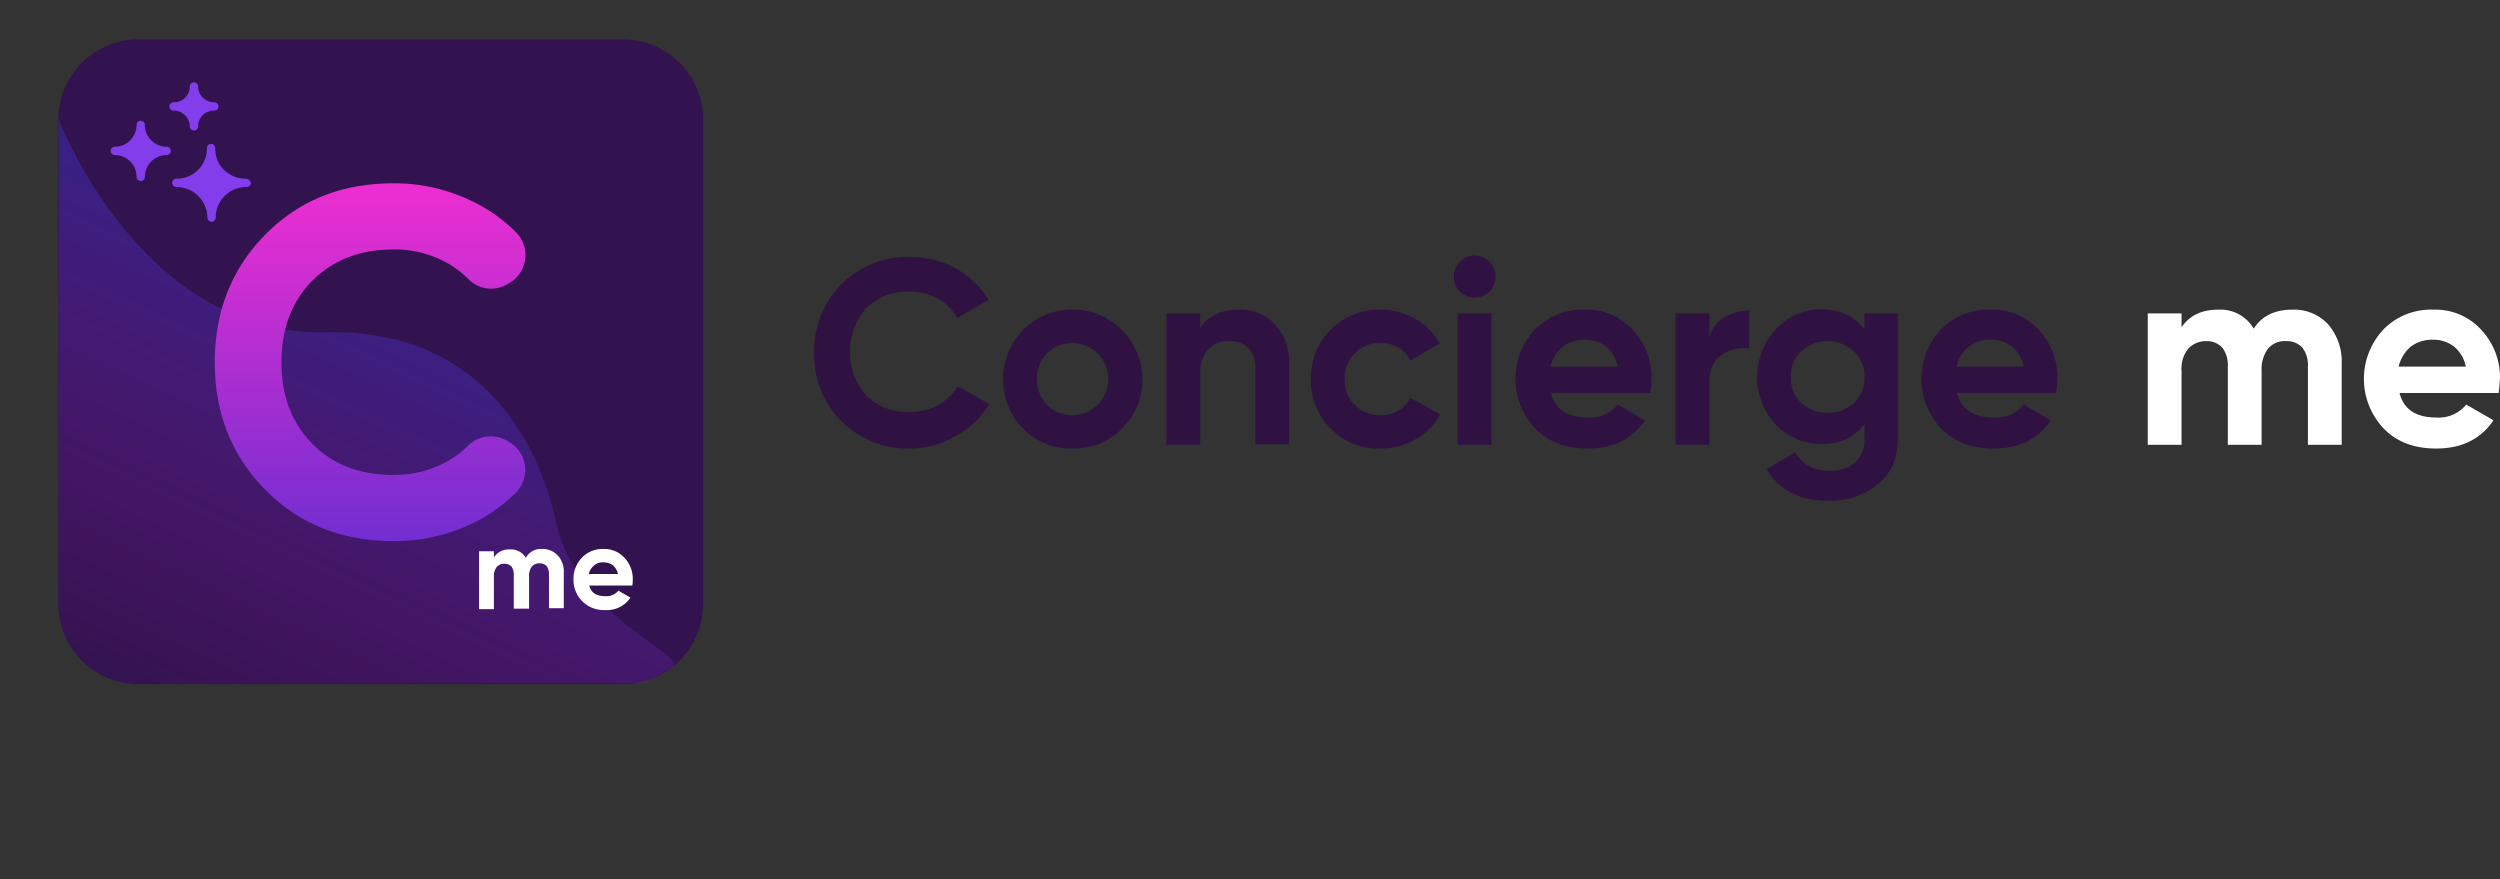 <svg xmlns="http://www.w3.org/2000/svg" xmlns:xlink="http://www.w3.org/1999/xlink" width="540.1" height="190" viewBox="0 0 540.1 190">
  <rect x="0" y="0" width="540.1" height="190" fill="#333333" stroke="none"/>
  <defs>
    <linearGradient id="linear-gradient" x1="0.567" y1="0.357" x2="0.192" y2="1.064" gradientUnits="objectBoundingBox">
      <stop offset="0" stop-color="#483fff" stop-opacity="0.302"/>
      <stop offset="1" stop-color="#ff1dff" stop-opacity="0"/>
    </linearGradient>
    <linearGradient id="linear-gradient-2" x1="0.5" y1="1" x2="0.5" gradientUnits="objectBoundingBox">
      <stop offset="0" stop-color="#722ed1"/>
      <stop offset="1" stop-color="#ed2ed1"/>
    </linearGradient>
  </defs>
  <g id="logo-concierge-me" transform="translate(-22 -29)">
    <path id="Tracé_1" data-name="Tracé 1" d="M156.6,176.8H51.9a17.306,17.306,0,0,1-17.3-17.3V54.8A17.306,17.306,0,0,1,51.9,37.5H156.6a17.306,17.306,0,0,1,17.3,17.3V159.5A17.306,17.306,0,0,1,156.6,176.8Z" fill="#32134f"/>
    <path id="Tracé_2" data-name="Tracé 2" d="M34.7,54.8s17.6,46.9,58,46c40.3-.9,48.3,35.7,49.4,40.9,4.7,21.6,30,29.1,24.8,31.7s-2.7,3.3-12.7,3.3H52c-6.4,0-17.3-3.8-17.3-17.3C34.7,144.2,34.7,54.8,34.7,54.8Z" fill="url(#linear-gradient)"/>
    <g id="Groupe_1" data-name="Groupe 1">
      <rect id="Rectangle_1" data-name="Rectangle 1" width="140" height="150" transform="translate(33 34)" fill="none"/>
    </g>
    <g id="Groupe_2" data-name="Groupe 2">
      <path id="Tracé_3" data-name="Tracé 3" d="M107,145.9c-11.2,0-20.4-3.7-27.7-11.1s-10.9-16.6-10.9-27.5c0-11,3.6-20.2,10.9-27.6S95.8,68.6,107,68.6a38.35,38.35,0,0,1,18.6,4.7,33.257,33.257,0,0,1,7.9,5.9,6.967,6.967,0,0,1-1.4,10.9l-.5.3a6.822,6.822,0,0,1-8.4-1.1,21.531,21.531,0,0,0-4.8-3.6,23.05,23.05,0,0,0-11.5-2.8c-7.2,0-13,2.3-17.5,6.8-4.4,4.5-6.6,10.4-6.6,17.6s2.2,13,6.6,17.5,10.2,6.8,17.5,6.8a23.315,23.315,0,0,0,11.5-2.8,20.339,20.339,0,0,0,4.6-3.4,6.985,6.985,0,0,1,8.5-1.2l.5.3a6.981,6.981,0,0,1,1.5,10.9,36.184,36.184,0,0,1-7.9,5.9A38.826,38.826,0,0,1,107,145.9Z" fill="url(#linear-gradient-2)"/>
    </g>
    <g id="Groupe_3" data-name="Groupe 3">
      <rect id="Rectangle_2" data-name="Rectangle 2" width="95" height="95" transform="translate(86 29)" fill="none"/>
    </g>
    <g id="Groupe_4" data-name="Groupe 4">
      <rect id="Rectangle_3" data-name="Rectangle 3" width="94" height="95" transform="translate(22 124)" fill="none"/>
    </g>
    <path id="Tracé_4" data-name="Tracé 4" d="M75.1,67.6a6.655,6.655,0,0,1-4.7-1.9A6.258,6.258,0,0,1,68.5,61a.9.9,0,1,0-1.8,0,6.49,6.49,0,0,1-6.6,6.6.9.9,0,0,0,0,1.8A6.68,6.68,0,0,1,66.8,76a.9.9,0,0,0,1.8,0,6.616,6.616,0,0,1,6.7-6.6.9.9,0,0,0,.9-.9A1.273,1.273,0,0,0,75.1,67.6Z" fill="#843dea"/>
    <path id="Tracé_5" data-name="Tracé 5" d="M58,60.7A4.7,4.7,0,0,1,53.3,56a.9.9,0,0,0-1.8,0,4.7,4.7,0,0,1-4.7,4.7.9.9,0,1,0,0,1.8,4.7,4.7,0,0,1,4.7,4.7.9.9,0,0,0,1.8,0A4.7,4.7,0,0,1,58,62.5a.9.9,0,0,0,0-1.8Z" fill="#843dea"/>
    <path id="Tracé_6" data-name="Tracé 6" d="M59.5,52.9A3.458,3.458,0,0,1,63,56.3a.9.9,0,0,0,1.8,0,3.4,3.4,0,0,1,3.5-3.4.9.9,0,1,0,0-1.8,3.458,3.458,0,0,1-3.5-3.4.9.9,0,0,0-1.8,0,3.4,3.4,0,0,1-3.5,3.4.9.9,0,0,0-.9.9A.839.839,0,0,0,59.5,52.9Z" fill="#843dea"/>
    <g id="Groupe_5" data-name="Groupe 5">
      <path id="Tracé_7" data-name="Tracé 7" d="M139.1,147.6a4.441,4.441,0,0,1,3.4,1.4,5.077,5.077,0,0,1,1.3,3.7v7.7h-3.2V153a2.86,2.86,0,0,0-.5-1.7,2.035,2.035,0,0,0-1.5-.6,2.06,2.06,0,0,0-1.7.7,3.281,3.281,0,0,0-.6,2.1v7H133v-7.4a2.86,2.86,0,0,0-.5-1.7,2.035,2.035,0,0,0-1.5-.6,2.06,2.06,0,0,0-1.7.7,3.281,3.281,0,0,0-.6,2.1v7h-3.2V148.1h3.2v1.3a3.9,3.9,0,0,1,3.5-1.7,3.7,3.7,0,0,1,3.4,1.8A3.655,3.655,0,0,1,139.1,147.6Z" fill="#fff"/>
      <path id="Tracé_8" data-name="Tracé 8" d="M149.3,155.5c.4,1.6,1.6,2.3,3.5,2.3a3.356,3.356,0,0,0,2.8-1.2l2.6,1.5a6.057,6.057,0,0,1-5.4,2.7,6.632,6.632,0,0,1-5-1.9,6.484,6.484,0,0,1-1.9-4.7,6.572,6.572,0,0,1,1.8-4.7,6.109,6.109,0,0,1,4.7-1.9,5.826,5.826,0,0,1,4.5,1.9,6.572,6.572,0,0,1,1.8,4.7,5.7,5.7,0,0,1-.1,1.3h-9.3Zm-.1-2.5h6.3a3.564,3.564,0,0,0-1.1-1.9,3.379,3.379,0,0,0-2-.6,2.817,2.817,0,0,0-2.1.7A3.267,3.267,0,0,0,149.2,153Z" fill="#fff"/>
    </g>
    <path id="Tracé_9" data-name="Tracé 9" d="M218.5,125.9a20.163,20.163,0,0,1-20.6-20.7,20.163,20.163,0,0,1,20.6-20.7,20.335,20.335,0,0,1,10,2.5,19.337,19.337,0,0,1,7.1,6.8l-6.8,3.9a10.607,10.607,0,0,0-4.2-4.2,12.528,12.528,0,0,0-6.1-1.5,12.661,12.661,0,0,0-9.4,3.6,14.373,14.373,0,0,0,0,18.8,12.661,12.661,0,0,0,9.4,3.6,12.919,12.919,0,0,0,6.2-1.5,11.034,11.034,0,0,0,4.2-4.1l6.8,3.9a17.872,17.872,0,0,1-7.1,6.8A19.258,19.258,0,0,1,218.5,125.9Z" fill="#2f1242"/>
    <path id="Tracé_10" data-name="Tracé 10" d="M264.4,121.6a14.4,14.4,0,0,1-10.7,4.3,14.553,14.553,0,0,1-10.7-4.3,15.338,15.338,0,0,1,0-21.3,15.1,15.1,0,0,1,25.8,10.6A14.8,14.8,0,0,1,264.4,121.6Zm-16.2-5.1a7.8,7.8,0,1,0,0-11.2,8.03,8.03,0,0,0-2.2,5.6A8.5,8.5,0,0,0,248.2,116.5Z" fill="#2f1242"/>
    <path id="Tracé_11" data-name="Tracé 11" d="M289.7,95.9a10.175,10.175,0,0,1,7.7,3.1,12.064,12.064,0,0,1,3.1,8.6V125h-7.3V108.5a5.767,5.767,0,0,0-1.5-4.3,5.593,5.593,0,0,0-4.1-1.5,6.025,6.025,0,0,0-4.6,1.8,7.488,7.488,0,0,0-1.7,5.3v15.3H274V96.7h7.3v3.2C283,97.2,285.8,95.9,289.7,95.9Z" fill="#2f1242"/>
    <path id="Tracé_12" data-name="Tracé 12" d="M320.2,125.9a14.243,14.243,0,0,1-10.7-4.3,14.788,14.788,0,0,1-4.3-10.7,14.692,14.692,0,0,1,15-15,15.127,15.127,0,0,1,7.6,2,13.246,13.246,0,0,1,5.2,5.3l-6.3,3.7a6.386,6.386,0,0,0-2.6-2.8,7.561,7.561,0,0,0-3.9-1,7.386,7.386,0,0,0-5.5,2.2,7.856,7.856,0,0,0-2.2,5.6,7.524,7.524,0,0,0,7.7,7.8,7.086,7.086,0,0,0,3.9-1,6.386,6.386,0,0,0,2.6-2.8l6.4,3.6a13.124,13.124,0,0,1-5.3,5.4A15.127,15.127,0,0,1,320.2,125.9Z" fill="#2f1242"/>
    <path id="Tracé_13" data-name="Tracé 13" d="M340.6,93.3a4.377,4.377,0,0,1-3.2-1.3,4.224,4.224,0,0,1-1.3-3.2,4.377,4.377,0,0,1,1.3-3.2,4.314,4.314,0,0,1,3.2-1.4,4.48,4.48,0,0,1,3.2,1.4,4.588,4.588,0,0,1,0,6.4A4.816,4.816,0,0,1,340.6,93.3Zm3.6,31.8h-7.3V96.7h7.3Z" fill="#2f1242"/>
    <path id="Tracé_14" data-name="Tracé 14" d="M378.5,113.9H357.1c.9,3.6,3.6,5.3,8,5.3a7.6,7.6,0,0,0,6.4-2.8l5.9,3.4c-2.8,4.1-6.9,6.1-12.4,6.1-4.7,0-8.5-1.4-11.3-4.3a15.595,15.595,0,0,1-.1-21.4,14.314,14.314,0,0,1,10.8-4.3,13.368,13.368,0,0,1,10.3,4.3,15.042,15.042,0,0,1,4.1,10.7A18.859,18.859,0,0,1,378.5,113.9ZM357,108.2h14.5a7.4,7.4,0,0,0-2.5-4.3,7.177,7.177,0,0,0-4.5-1.5,7.735,7.735,0,0,0-4.9,1.5A7.642,7.642,0,0,0,357,108.2Z" fill="#2f1242"/>
    <path id="Tracé_15" data-name="Tracé 15" d="M391.3,96.7v4.9a7.45,7.45,0,0,1,3.3-4.1,10.48,10.48,0,0,1,5.3-1.4v8.2a8.445,8.445,0,0,0-6,1.4c-1.7,1.2-2.6,3.1-2.6,5.8v13.6H384V96.7Z" fill="#2f1242"/>
    <path id="Tracé_16" data-name="Tracé 16" d="M424.8,100.2V96.7H432v27c0,4.4-1.5,7.7-4.4,10a16.328,16.328,0,0,1-10.4,3.5q-9.6,0-13.5-6.9l6.2-3.6c1.4,2.6,3.9,4,7.4,4a8.1,8.1,0,0,0,5.5-1.8,6.7,6.7,0,0,0,2-5.2v-3.1a10.708,10.708,0,0,1-9.1,4.3,13.508,13.508,0,0,1-10.1-4.2,15.123,15.123,0,0,1,.1-20.6,13.174,13.174,0,0,1,10-4.3C419.6,95.9,422.7,97.3,424.8,100.2ZM422.6,116a7.458,7.458,0,0,0,2.2-5.6,7.162,7.162,0,0,0-2.3-5.5,8.484,8.484,0,0,0-11.4,0,7.089,7.089,0,0,0-2.2,5.5,7.458,7.458,0,0,0,2.2,5.6,8.614,8.614,0,0,0,11.5,0Z" fill="#2f1242"/>
    <path id="Tracé_17" data-name="Tracé 17" d="M466.2,113.9H444.8c.9,3.6,3.6,5.3,8,5.3a7.6,7.6,0,0,0,6.4-2.8l5.9,3.4c-2.8,4.1-6.9,6.1-12.4,6.1-4.7,0-8.5-1.4-11.3-4.3a15.595,15.595,0,0,1-.1-21.4,14.314,14.314,0,0,1,10.8-4.3,13.368,13.368,0,0,1,10.3,4.3,15.042,15.042,0,0,1,4.1,10.7A18.863,18.863,0,0,1,466.2,113.9Zm-21.5-5.7h14.5a7.4,7.4,0,0,0-2.5-4.3,7.177,7.177,0,0,0-4.5-1.5,7.735,7.735,0,0,0-4.9,1.5A7.642,7.642,0,0,0,444.7,108.2Z" fill="#2f1242"/>
    <path id="Tracé_18" data-name="Tracé 18" d="M517.2,95.9a10.023,10.023,0,0,1,7.8,3.2,12.331,12.331,0,0,1,2.9,8.5v17.5h-7.3v-17a6.155,6.155,0,0,0-1.2-4,4.513,4.513,0,0,0-3.5-1.4,4.717,4.717,0,0,0-3.9,1.6,7.422,7.422,0,0,0-1.4,4.8v16h-7.3v-17a6.155,6.155,0,0,0-1.2-4,4.513,4.513,0,0,0-3.5-1.4,5.066,5.066,0,0,0-3.9,1.7,6.776,6.776,0,0,0-1.4,4.7v16H486V96.7h7.3v3c1.7-2.5,4.3-3.8,7.9-3.8a8.349,8.349,0,0,1,7.7,4.1C510.6,97.3,513.4,95.9,517.2,95.9Z" fill="#fff"/>
    <path id="Tracé_19" data-name="Tracé 19" d="M561.8,113.9H540.4c.9,3.6,3.6,5.3,8,5.3a7.6,7.6,0,0,0,6.4-2.8l5.9,3.4c-2.8,4.1-6.9,6.1-12.4,6.1-4.7,0-8.5-1.4-11.3-4.3a15.595,15.595,0,0,1-.1-21.4,14.314,14.314,0,0,1,10.8-4.3,13.368,13.368,0,0,1,10.3,4.3,15.042,15.042,0,0,1,4.1,10.7C562,111.7,562,112.7,561.8,113.9Zm-21.6-5.7h14.5a7.4,7.4,0,0,0-2.5-4.3,7.177,7.177,0,0,0-4.5-1.5,7.735,7.735,0,0,0-4.9,1.5A8.231,8.231,0,0,0,540.2,108.2Z" fill="#fff"/>
  </g>
</svg>
